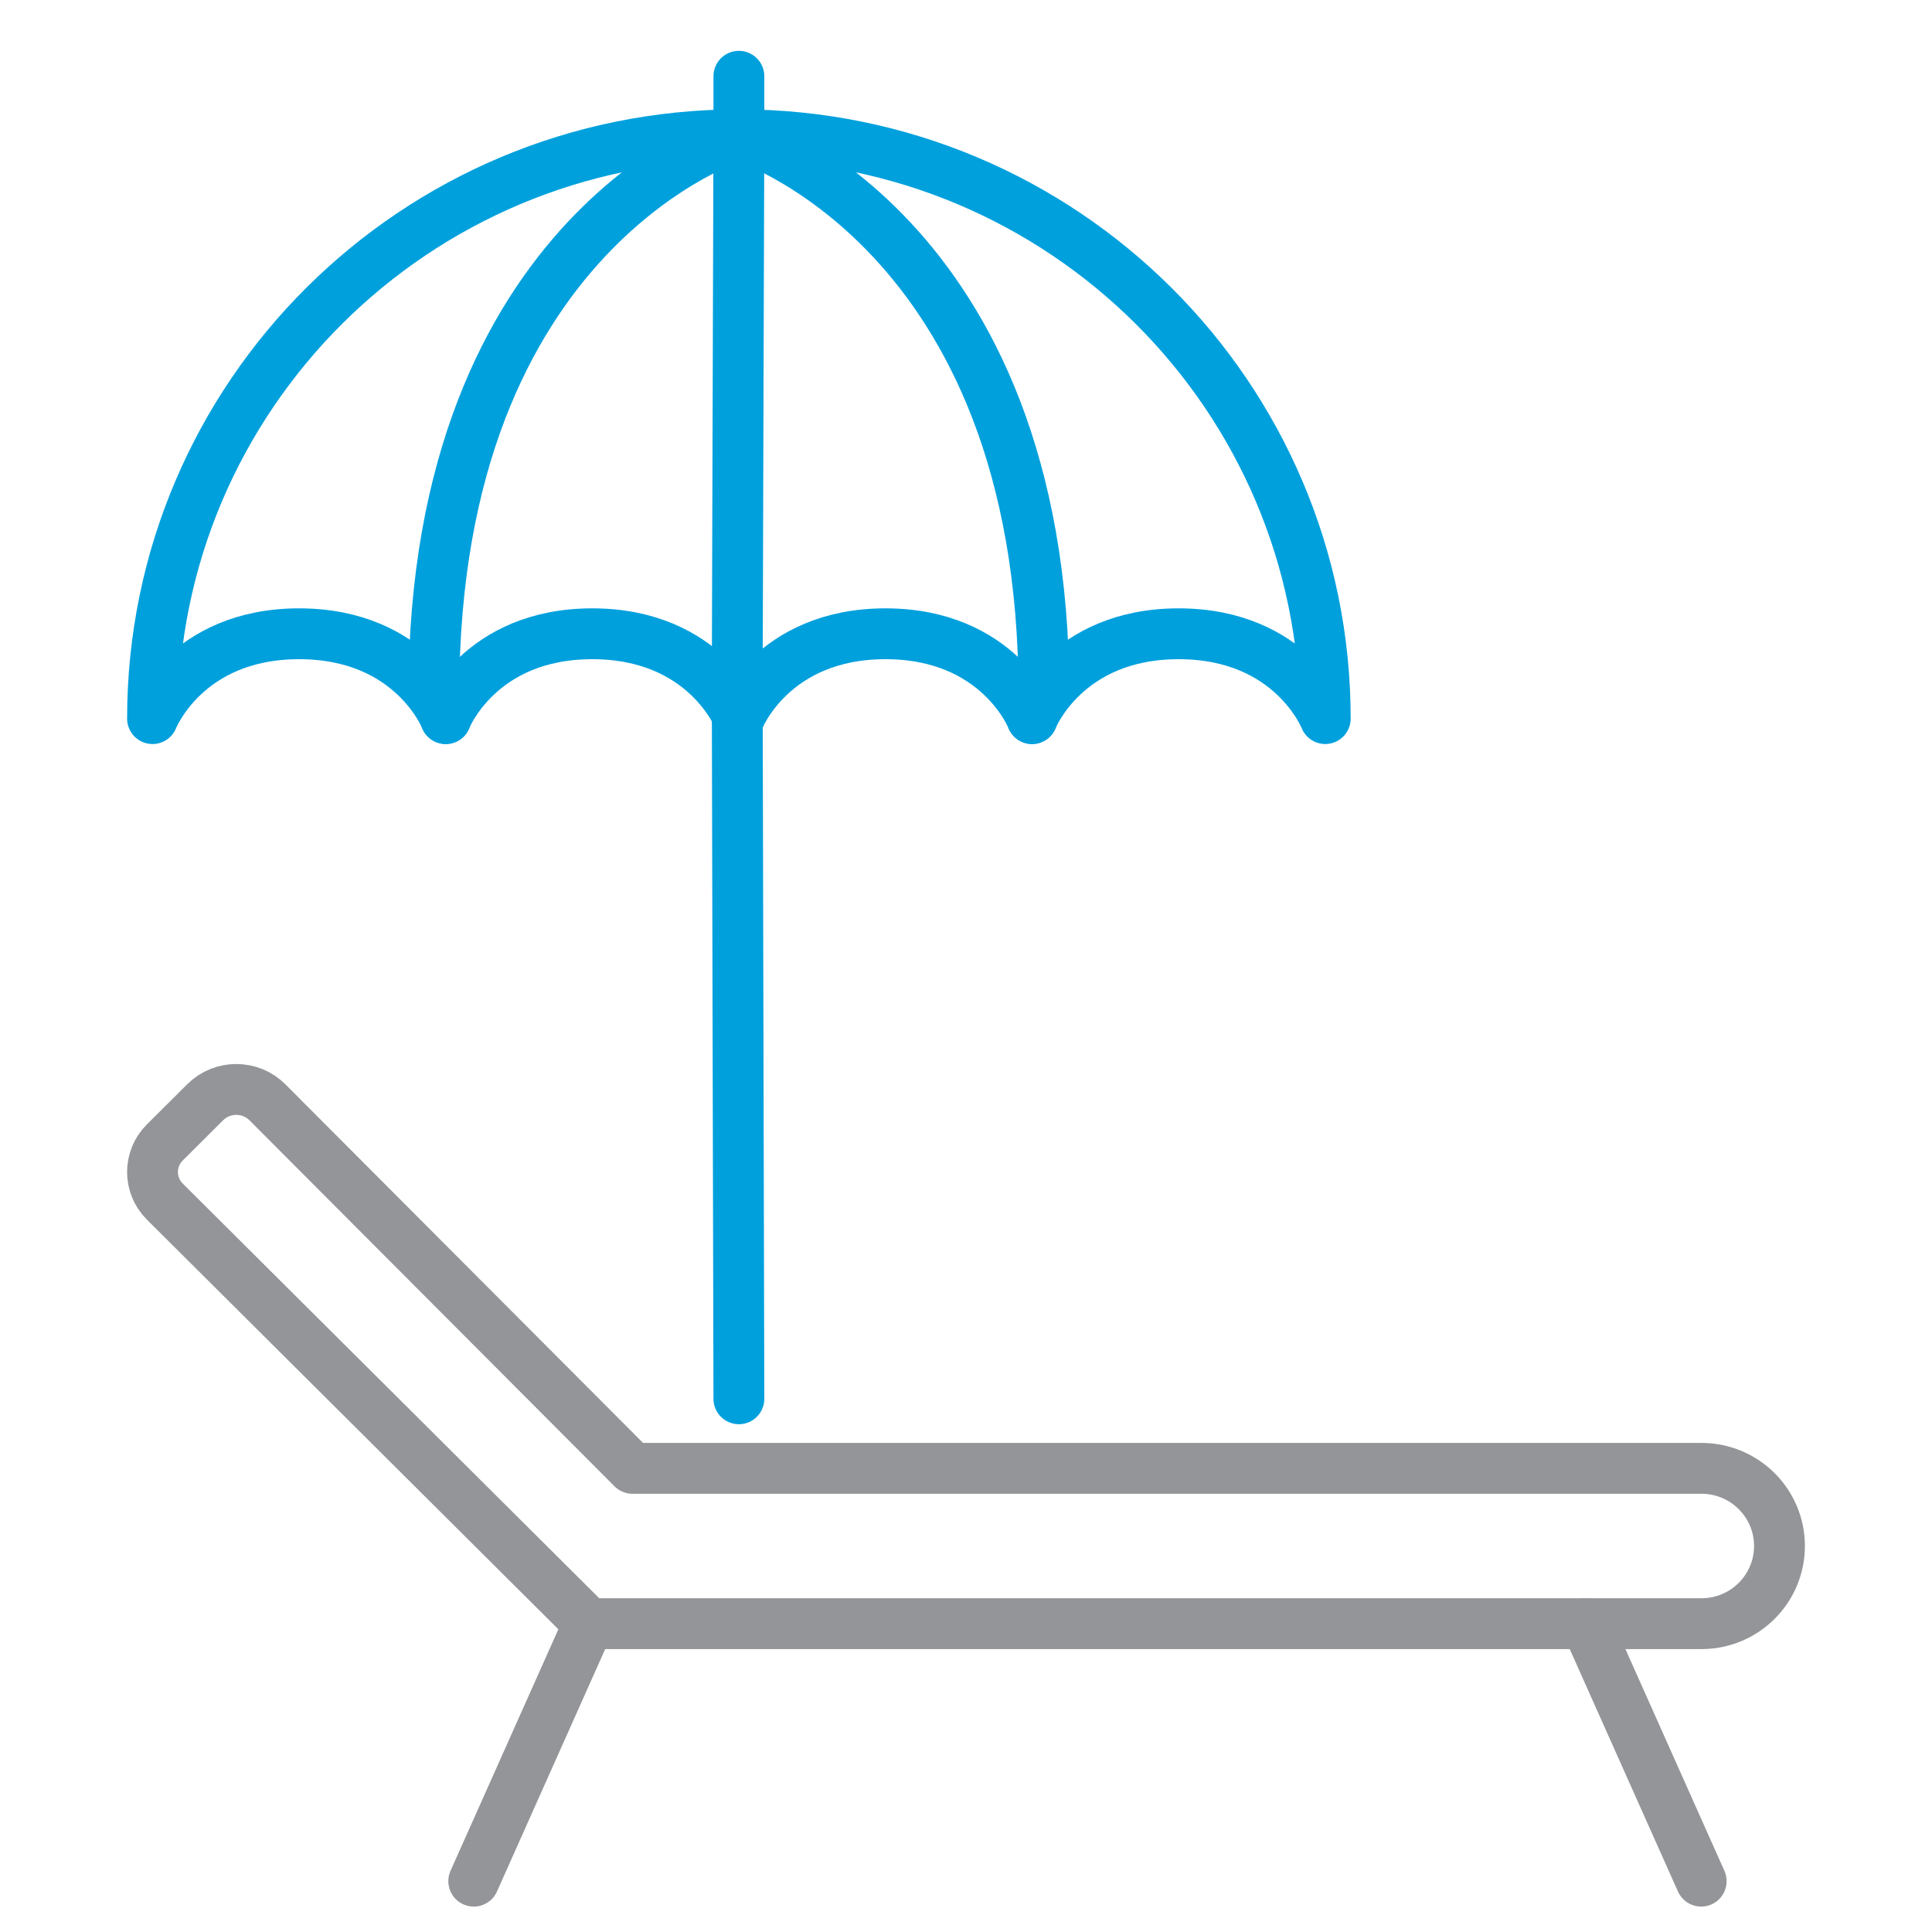<svg xmlns:xlink="http://www.w3.org/1999/xlink" xmlns="http://www.w3.org/2000/svg" version="1.1" viewBox="0 0 76 76" height="76px" width="76px">
    <title>icon-careers-vacation</title>
    <g fill-rule="evenodd" fill="none" stroke-width="1" stroke="none" id="Design">
        <g id="icon-careers-vacation">
            <rect height="76" width="76" y="0" x="0" id="Rectangle"></rect>
            <g stroke-width="2" stroke-linejoin="round" stroke-linecap="round" transform="translate(6, 3)" id="Group-23">
                <path stroke="#939598" id="Stroke-1" d="M59.924,54.761 L18.881,54.761 L4.522,40.364 C3.848,39.688 2.747,39.686 2.071,40.36 L0.485,41.939 C-0.162,42.581 -0.162,43.626 0.485,44.269 L17.16,60.871 L60.932,60.871 C62.626,60.871 64,59.502 64,57.816 C64,56.129 62.626,54.761 60.932,54.761 L59.924,54.761"></path>
                <line stroke="#939598" id="Stroke-3" y2="71" x2="12.636" y1="60.871" x1="17.158"></line>
                <line stroke="#939598" id="Stroke-5" y2="71" x2="60.92" y1="60.871" x1="56.398"></line>
                <path stroke="#00A0DD" id="Stroke-7" d="M23.066,25.268 C23.066,25.268 21.763,21.931 17.298,21.931 C12.835,21.931 11.533,25.268 11.533,25.268"></path>
                <path stroke="#00A0DD" id="Stroke-9" d="M11.533,25.268 C11.533,25.268 10.231,21.931 5.766,21.931 C1.303,21.931 0,25.268 0,25.268 C0,12.583 10.327,2.301 23.066,2.301 C35.805,2.301 46.132,12.583 46.132,25.268 C46.132,25.268 44.827,21.931 40.364,21.931 C35.902,21.931 34.599,25.268 34.599,25.268"></path>
                <path stroke="#00A0DD" id="Stroke-11" d="M34.598,25.268 C34.598,25.268 33.296,21.931 28.833,21.931 C24.368,21.931 23.065,25.268 23.065,25.268"></path>
                <line stroke="#00A0DD" id="Stroke-13" y2="0" x2="23.066" y1="2.301" x1="23.066"></line>
                <line stroke="#00A0DD" id="Stroke-15" y2="52.025" x2="23.066" y1="24" x1="23"></line>
                <path stroke="#00A0DD" id="Stroke-17" d="M23.066,2.301 C23.066,2.301 35.066,5.935 35.066,24.301"></path>
                <path stroke="#00A0DD" id="Stroke-19" d="M23.066,2.301 C23.066,2.301 11.066,5.935 11.066,24.301"></path>
                <line stroke="#00A0DD" id="Stroke-21" y2="2.301" x2="23.066" y1="24" x1="23"></line>
            </g>
        </g>
    </g>
</svg>